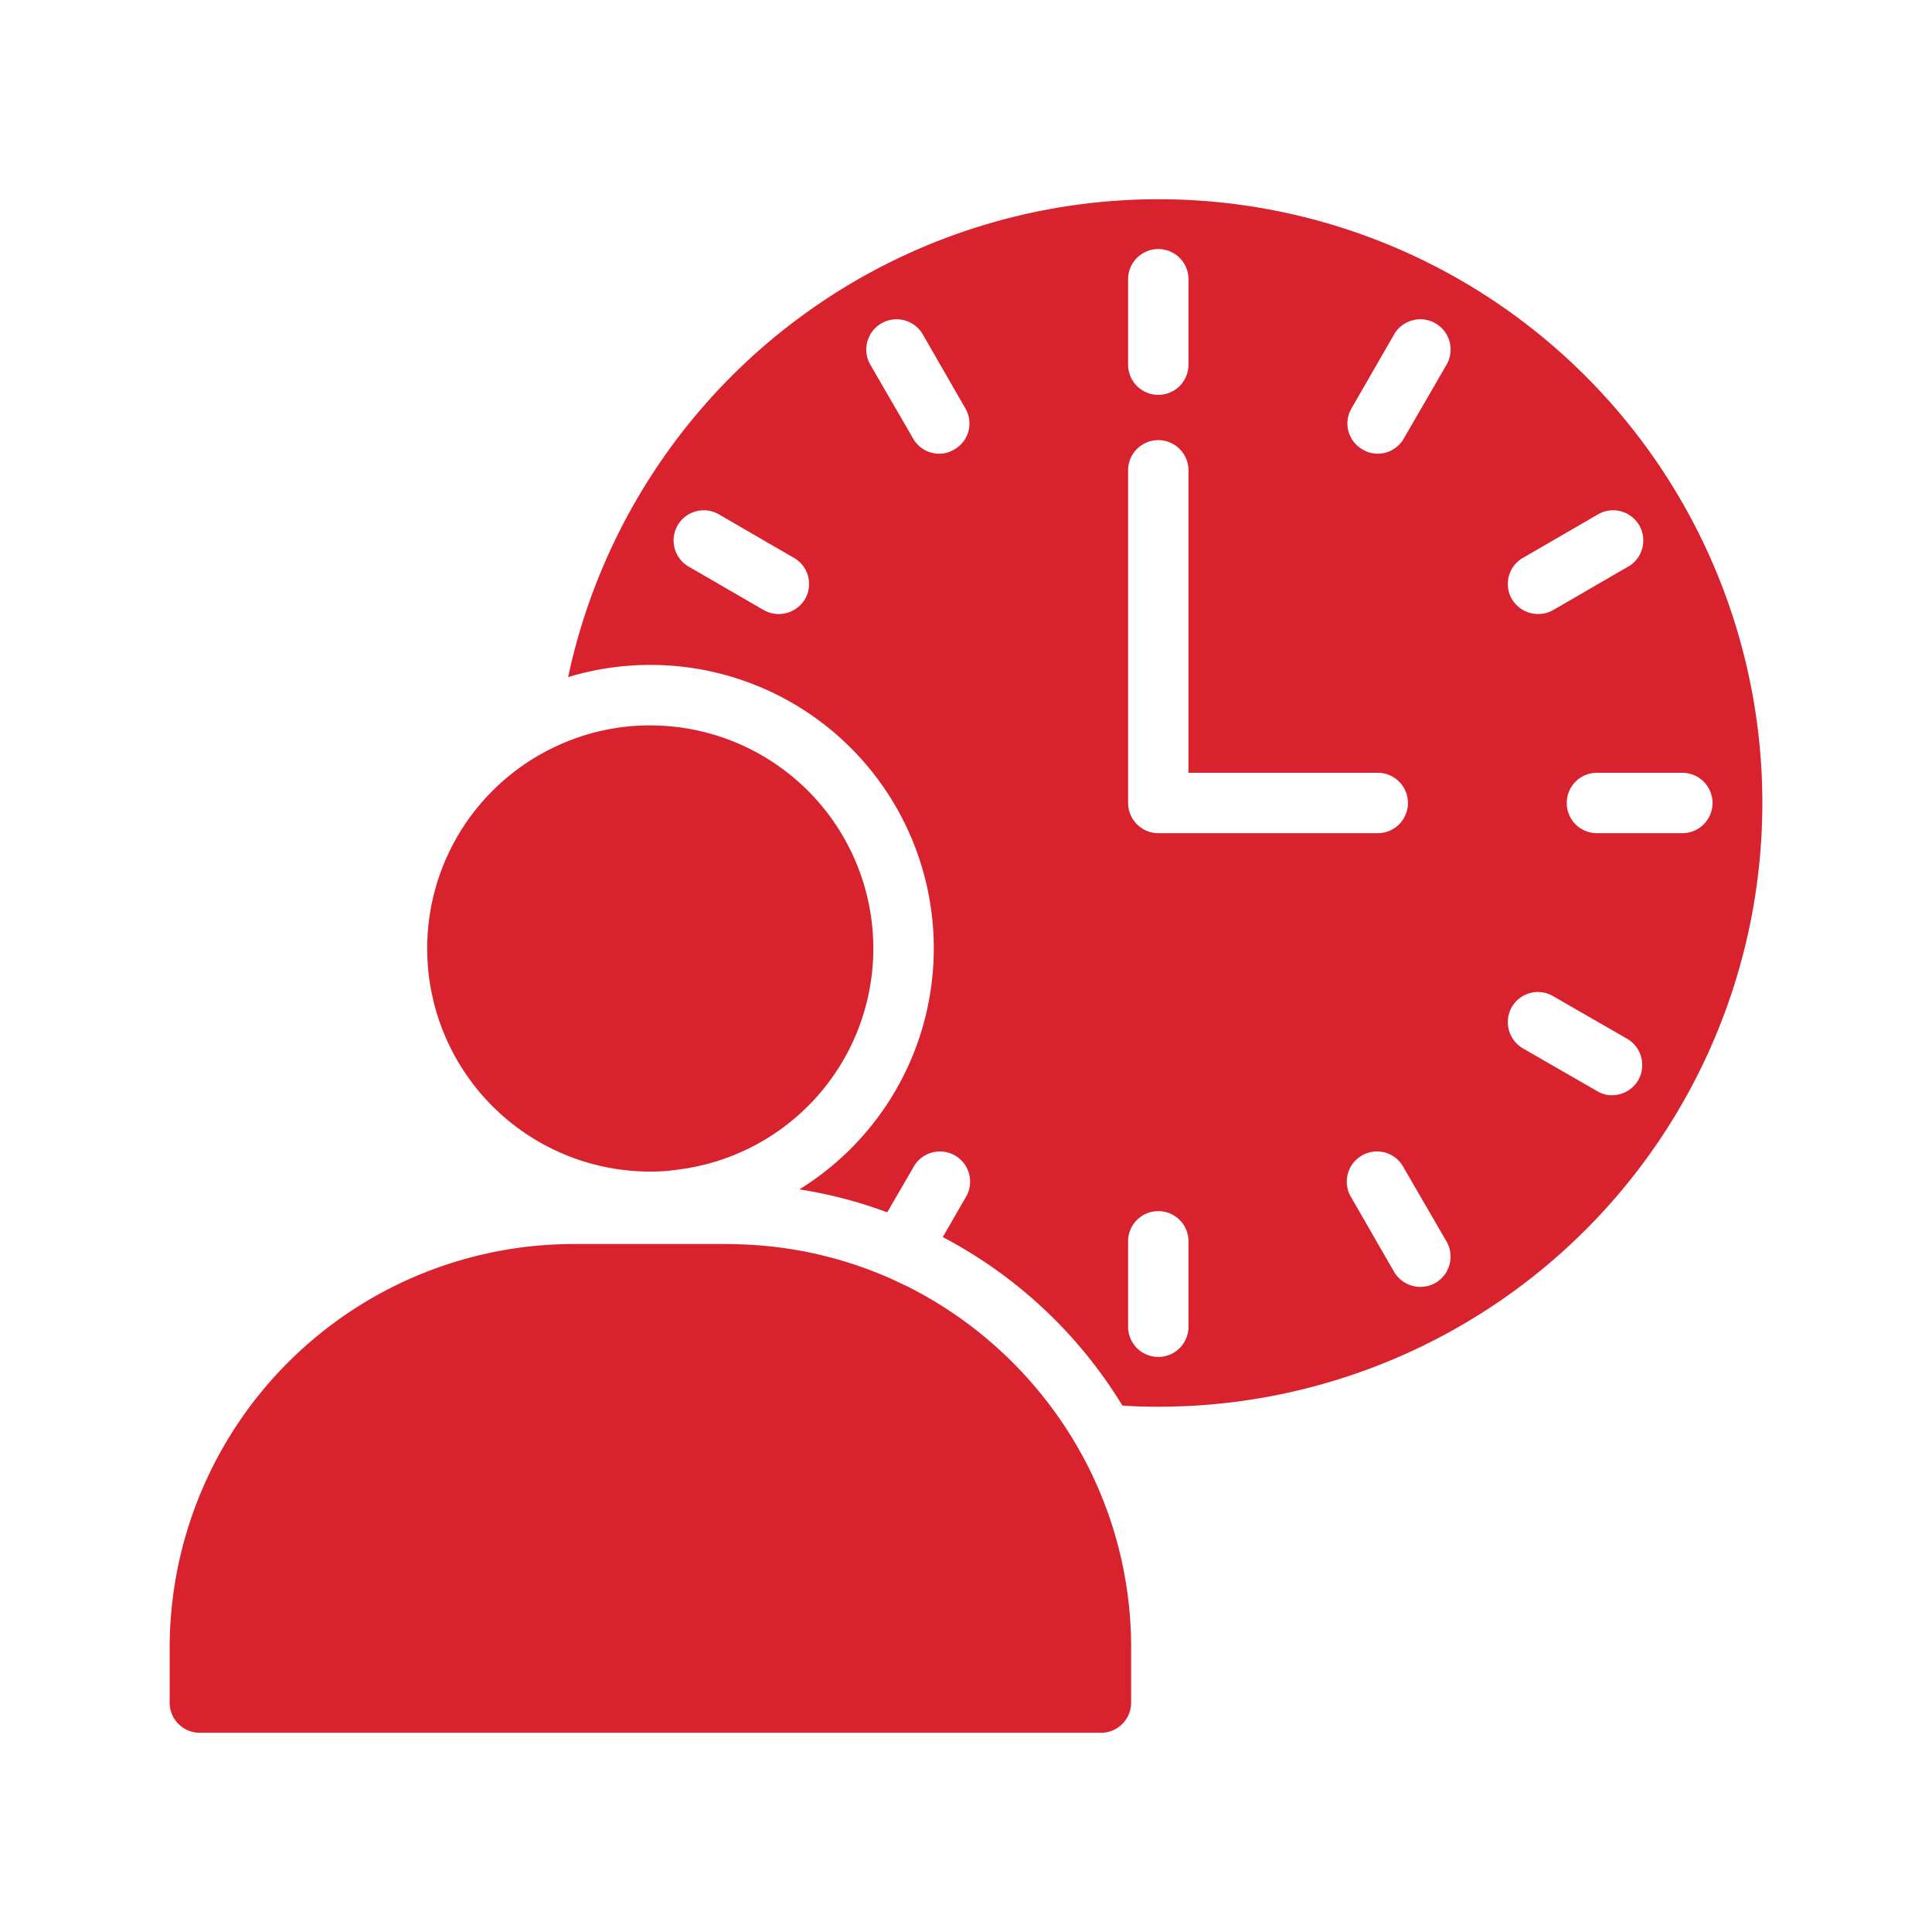 <svg xmlns="http://www.w3.org/2000/svg" xmlns:xlink="http://www.w3.org/1999/xlink" width="512" height="512" x="0" y="0" viewBox="0 0 64 64" style="enable-background:new 0 0 512 512" xml:space="preserve" class=""><g><g data-name="Working Hours"><path d="M38.38 6.6a19.996 19.996 0 0 0-19.56 15.83 9.388 9.388 0 0 1 7.66 16.97 14.82 14.82 0 0 1 2.91.76l.86-1.48a1 1 0 1 1 1.73 1l-.75 1.3a15.281 15.281 0 0 1 5.95 5.58c.4.03.8.04 1.2.04a20 20 0 0 0 0-40zM26.67 19.84a1.013 1.013 0 0 1-1.37.37l-2.45-1.42a1 1 0 1 1 1-1.73l2.45 1.42a.996.996 0 0 1 .37 1.36zm4.94-4.95a.958.958 0 0 1-.49.14.995.995 0 0 1-.87-.5l-1.42-2.45a1.003 1.003 0 1 1 1.74-1l1.41 2.45a.988.988 0 0 1-.37 1.36zm18.84 3.59 2.45-1.42a1 1 0 1 1 1 1.73l-2.45 1.42a1.013 1.013 0 0 1-1.37-.37.996.996 0 0 1 .37-1.36zM37.37 9.25a1 1 0 1 1 2 0v2.83a1 1 0 1 1-2 0zm0 6.33a1 1 0 0 1 2 0V25.6h6.27a1 1 0 0 1 0 2h-7.27a1.003 1.003 0 0 1-1-1zm2 28.37a1 1 0 0 1-2 0v-2.83a1 1 0 0 1 2 0zm8.18-1.45a1.013 1.013 0 0 1-1.37-.37l-1.41-2.45a1 1 0 1 1 1.73-1l1.42 2.45a1.01 1.01 0 0 1-.37 1.37zm.37-30.42-1.42 2.45a.995.995 0 0 1-.87.5.958.958 0 0 1-.49-.14.988.988 0 0 1-.37-1.36l1.41-2.45a1.003 1.003 0 0 1 1.74 1zm6.35 23.7a1.006 1.006 0 0 1-.87.5.925.925 0 0 1-.5-.14l-2.45-1.41a1.01 1.01 0 0 1-.37-1.37.998.998 0 0 1 1.37-.36l2.45 1.41a1.01 1.01 0 0 1 .37 1.37zm1.46-8.18H52.9a1 1 0 0 1 0-2h2.83a1 1 0 0 1 0 2z" fill="#d8222e" opacity="1" data-original="#000000" class=""></path><path d="M28.93 31.42a7.38 7.38 0 0 1-6.44 7.32 5.987 5.987 0 0 1-.95.07 7.389 7.389 0 0 1-3.07-14.11 7.295 7.295 0 0 1 3.07-.67 7.392 7.392 0 0 1 7.39 7.39zM37.47 54.6v1.8a.997.997 0 0 1-1 1H6.62a.997.997 0 0 1-1-1v-1.8a13.39 13.39 0 0 1 13.39-13.39h5.06c.23 0 .45.01.68.02h.01a13.283 13.283 0 0 1 4.05.84 12.168 12.168 0 0 1 1.17.51h.01a13.481 13.481 0 0 1 4.53 3.64 13.292 13.292 0 0 1 2.95 8.38z" fill="#d8222e" opacity="1" data-original="#000000" class=""></path></g></g></svg>
